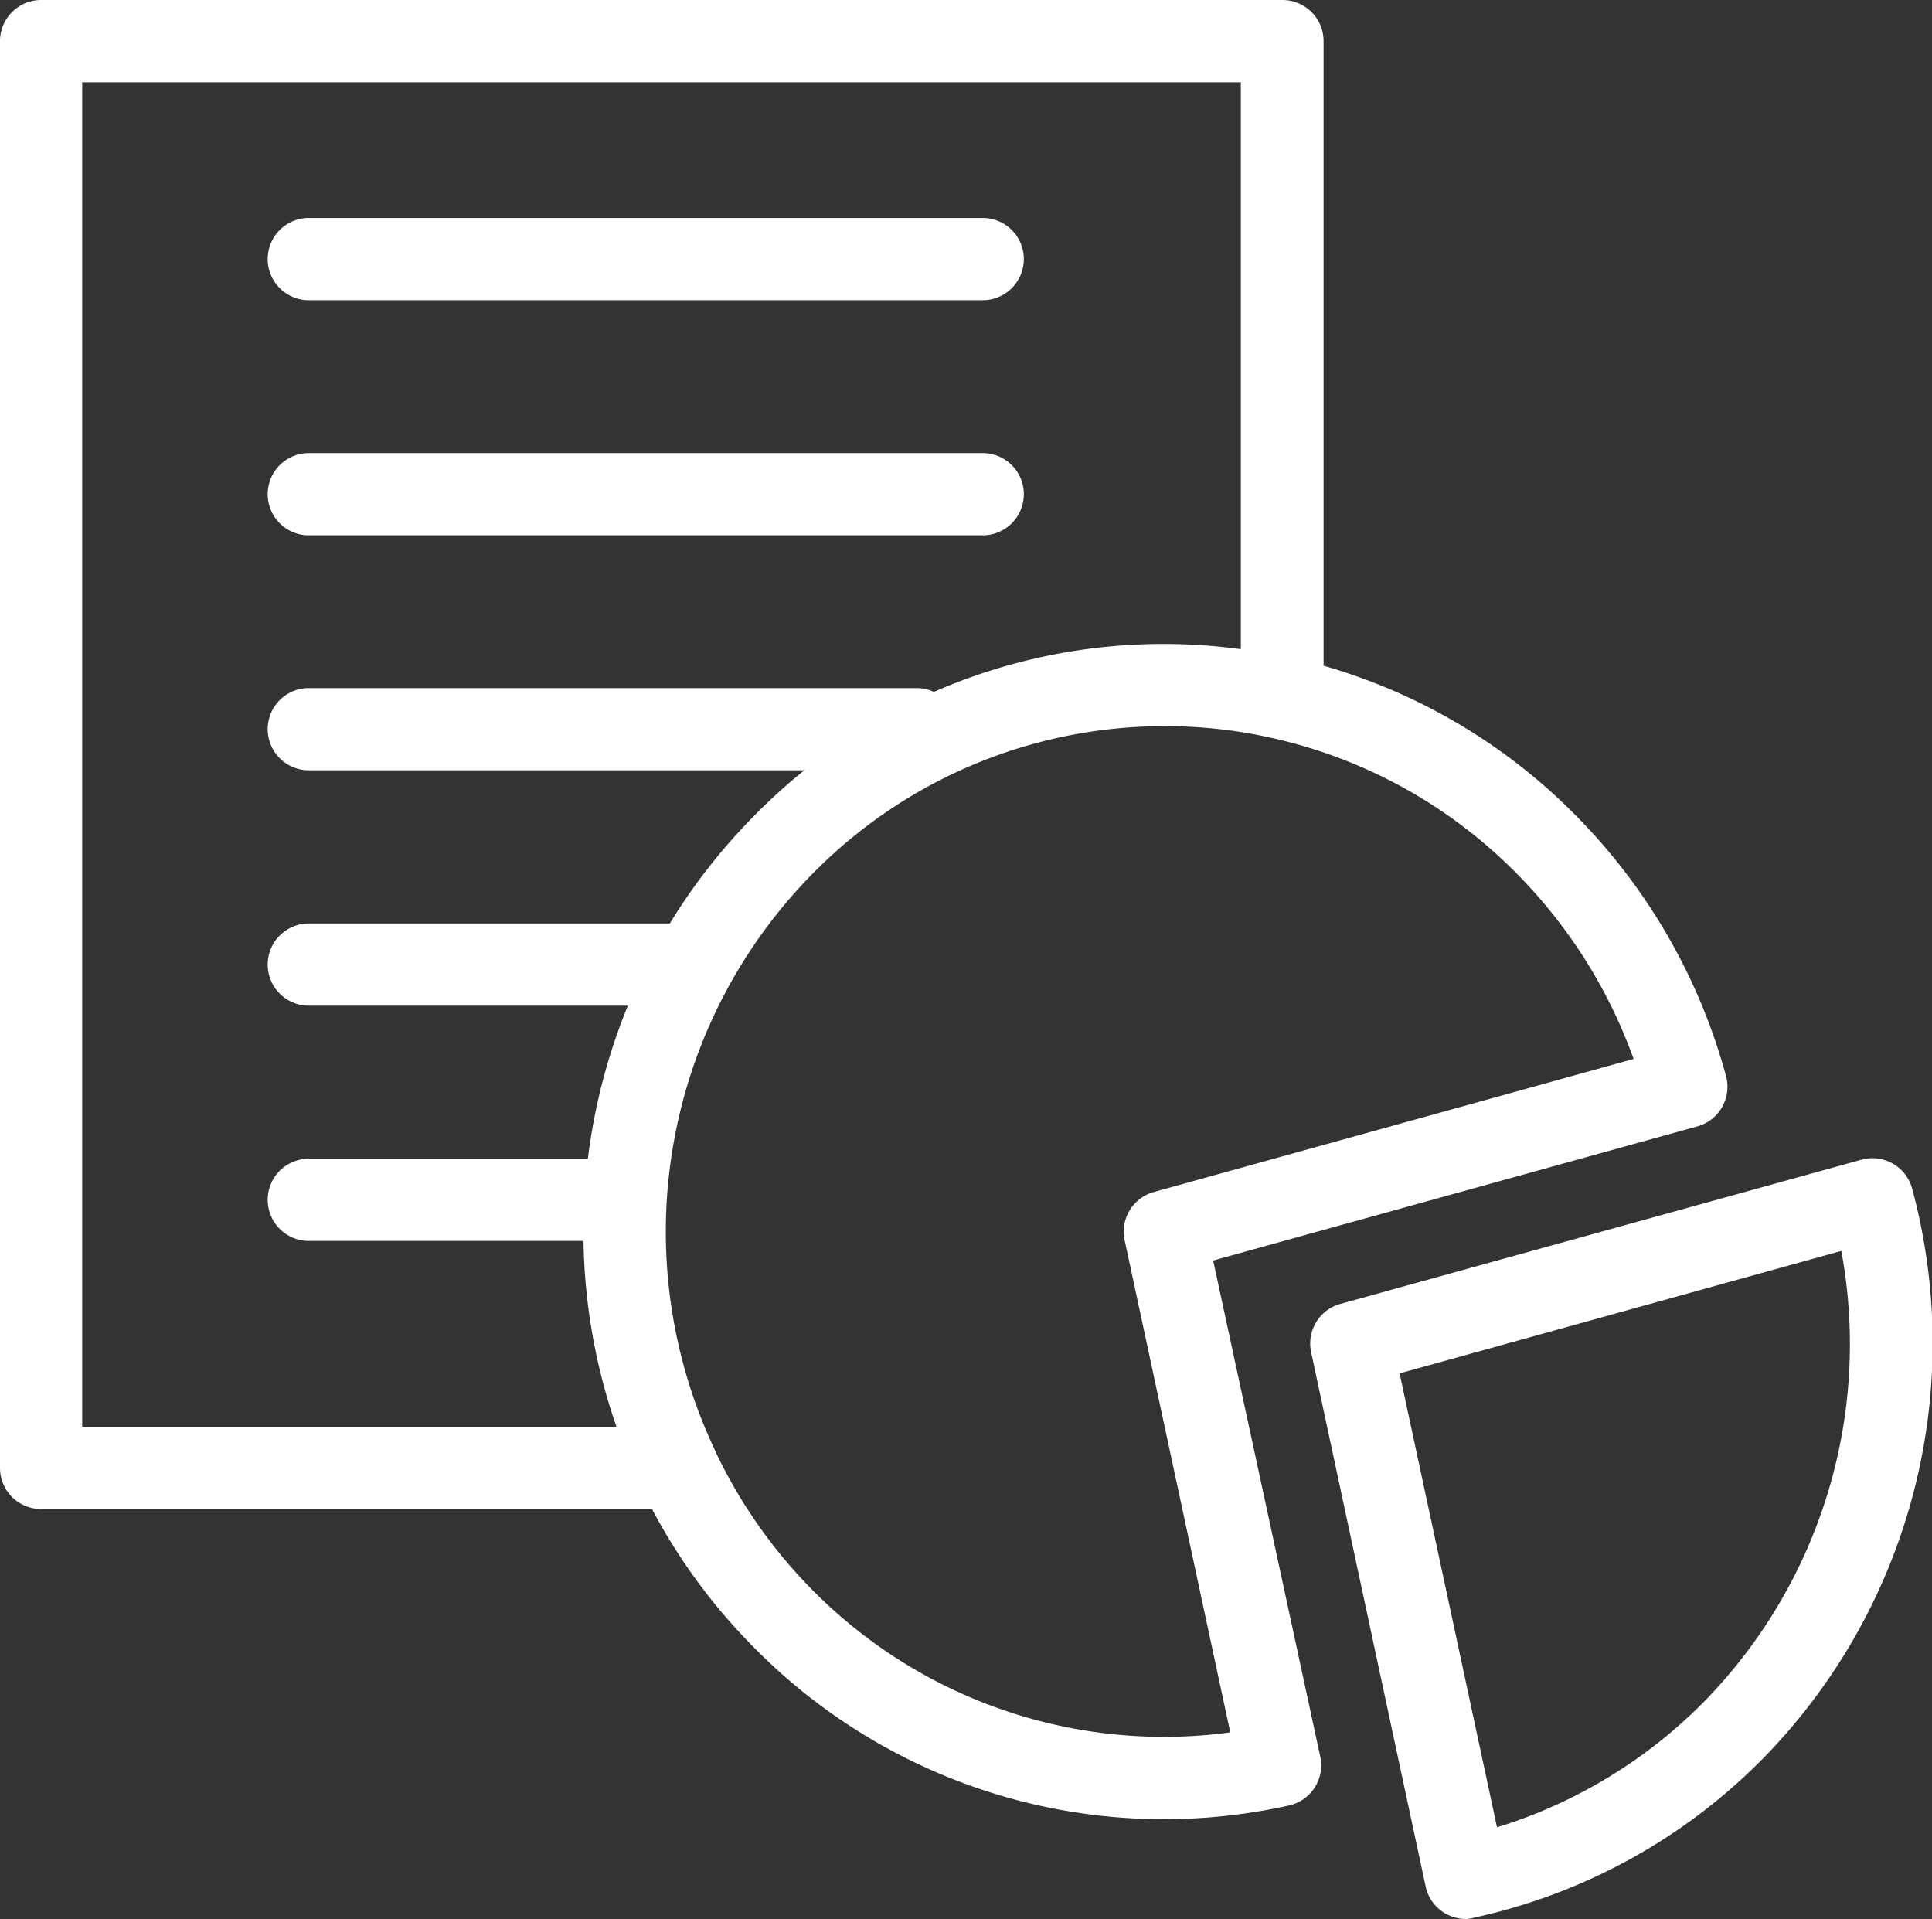 <svg xmlns="http://www.w3.org/2000/svg" viewBox="0 0 141.02 140.06"><rect x="0" y="0" width="141.02" height="140.06" fill="#333333" stroke="none"/><defs><style>.cls-1{fill:#fff;}</style></defs><title>projets_picto3</title><g id="Calque_2" data-name="Calque 2"><g id="Calque_1-2" data-name="Calque 1"><path class="cls-1" d="M107,140.06a3,3,0,0,1-2.94-2.37l-8.36-39a3,3,0,0,1,2.13-3.52l38.05-10.53a3,3,0,0,1,3.69,2.11,43.29,43.29,0,0,1-10.91,41.62,42.17,42.17,0,0,1-21,11.58A2.85,2.85,0,0,1,107,140.06Zm-4.84-39.82,7.11,33.13a36.2,36.2,0,0,0,15.12-9.18A37.28,37.28,0,0,0,134.4,91.3Z"/><path class="cls-1" d="M126,78.59a43.07,43.07,0,0,0-10.91-19,42.17,42.17,0,0,0-18.48-11V3a3,3,0,0,0-3-3H3A3,3,0,0,0,0,3V107.14a3,3,0,0,0,3,3H47.59A42.48,42.48,0,0,0,55,120.21a42,42,0,0,0,30,12.57,42.48,42.48,0,0,0,9.07-1,3,3,0,0,0,2.3-3.56L88.55,92l35.31-9.78A3,3,0,0,0,126,78.59ZM6,104.14V6H90.57V47.38A42.64,42.64,0,0,0,85,47h0a41.84,41.84,0,0,0-16.84,3.5,2.9,2.9,0,0,0-1.25-.28H22.54a3,3,0,0,0,0,6H58.71A41.93,41.93,0,0,0,55,59.59a43.06,43.06,0,0,0-6.11,7.81H22.54a3,3,0,1,0,0,6H45.83a43.32,43.32,0,0,0-2.92,11.17H22.54a3,3,0,1,0,0,6H42.59A43.2,43.2,0,0,0,45,104.14ZM84.22,87a3,3,0,0,0-2.13,3.52l7.71,35.92A36.07,36.07,0,0,1,59.25,116a36.7,36.7,0,0,1-7-10,2.07,2.07,0,0,0-.15-.34,37.23,37.23,0,0,1,7.18-41.86A36,36,0,0,1,85,53h0a35.43,35.43,0,0,1,7.65.82h0l.49.11a36.09,36.09,0,0,1,17.61,9.87,37,37,0,0,1,8.49,13.49Z"/><path class="cls-1" d="M71.73,21.91H22.54a3,3,0,0,1,0-6H71.73a3,3,0,0,1,0,6Z"/><path class="cls-1" d="M71.73,39.07H22.54a3,3,0,0,1,0-6H71.73a3,3,0,0,1,0,6Z"/></g></g></svg>